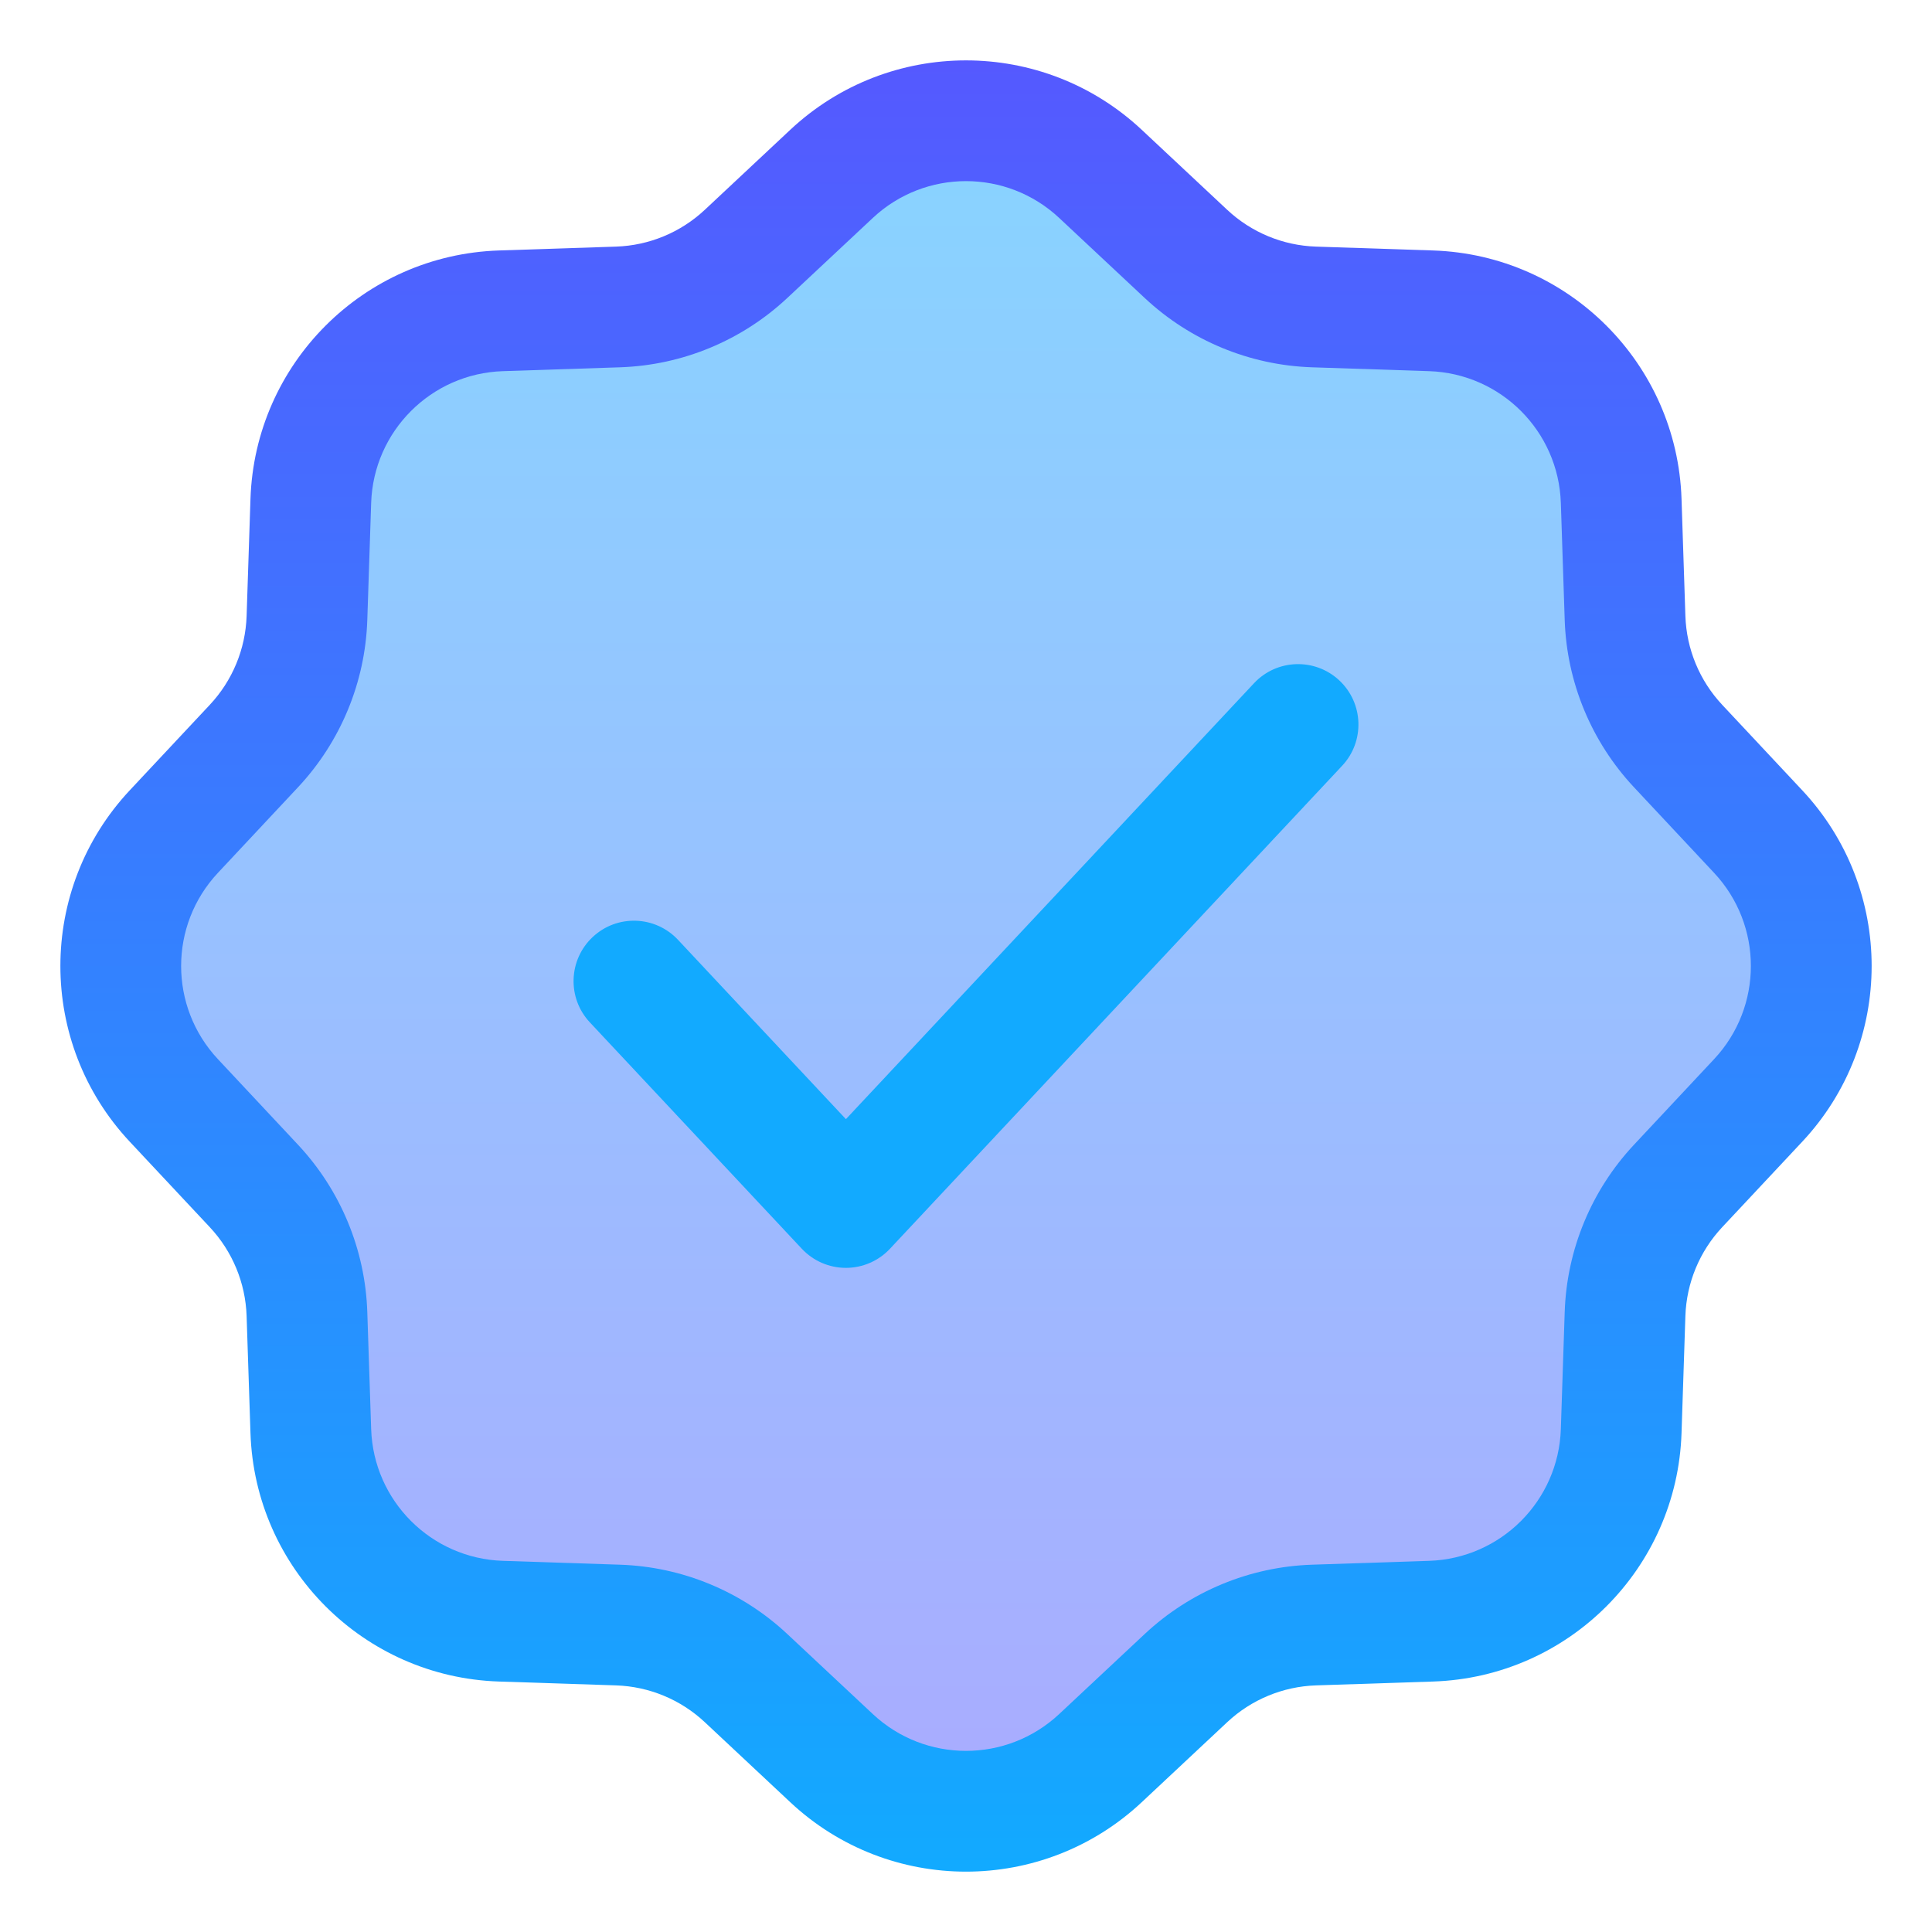 <svg width="45" height="45" viewBox="0 0 45 45" fill="none" xmlns="http://www.w3.org/2000/svg">
<path d="M19.369 4.049C21.131 2.4 23.869 2.4 25.631 4.049L27.624 5.915C28.435 6.674 29.494 7.112 30.604 7.149L33.333 7.239C35.744 7.319 37.681 9.256 37.761 11.667L37.851 14.396C37.888 15.506 38.326 16.565 39.085 17.376L40.951 19.369C42.6 21.131 42.6 23.869 40.951 25.631L39.085 27.624C38.326 28.435 37.888 29.494 37.851 30.604L37.761 33.333C37.681 35.744 35.744 37.681 33.333 37.761L30.604 37.851C29.494 37.888 28.435 38.326 27.624 39.085L25.631 40.951C23.869 42.6 21.131 42.6 19.369 40.951L17.376 39.085C16.565 38.326 15.506 37.888 14.396 37.851L11.667 37.761C9.256 37.681 7.319 35.744 7.239 33.333L7.149 30.604C7.112 29.494 6.674 28.435 5.915 27.624L4.049 25.631C2.4 23.869 2.4 21.131 4.049 19.369L5.915 17.376C6.674 16.565 7.112 15.506 7.149 14.396L7.239 11.667C7.319 9.256 9.256 7.319 11.667 7.239L14.396 7.149C15.506 7.112 16.565 6.674 17.376 5.915L19.369 4.049Z" fill="url(#paint0_linear_1371_7910)" fill-opacity="0.5"/>
<path d="M31.261 17.836C31.792 17.269 31.762 16.379 31.195 15.848C30.628 15.318 29.738 15.347 29.208 15.914L19.703 26.067L15.792 21.89C15.261 21.323 14.371 21.294 13.805 21.825C13.238 22.356 13.208 23.246 13.739 23.813L18.676 29.086C18.942 29.37 19.313 29.531 19.703 29.531C20.091 29.531 20.463 29.37 20.729 29.086L31.261 17.836Z" fill="url(#paint1_linear_1371_7910)"/>
<path fill-rule="evenodd" clip-rule="evenodd" d="M26.592 3.022C24.29 0.868 20.71 0.868 18.408 3.022L16.415 4.888C15.853 5.414 15.119 5.718 14.35 5.744L11.62 5.834C8.469 5.938 5.938 8.469 5.834 11.62L5.744 14.35C5.718 15.119 5.414 15.853 4.888 16.415L3.022 18.408C0.868 20.71 0.868 24.29 3.022 26.592L4.888 28.585C5.414 29.147 5.718 29.881 5.744 30.65L5.834 33.38C5.938 36.531 8.469 39.062 11.62 39.166L14.35 39.256C15.119 39.282 15.853 39.586 16.415 40.112L18.408 41.978C20.71 44.133 24.29 44.133 26.592 41.978L28.585 40.112C29.147 39.586 29.881 39.282 30.65 39.256L33.38 39.166C36.531 39.062 39.062 36.531 39.166 33.38L39.256 30.65C39.282 29.881 39.586 29.147 40.112 28.585L41.978 26.592C44.133 24.29 44.133 20.71 41.978 18.408L40.112 16.415C39.586 15.853 39.282 15.119 39.256 14.35L39.166 11.62C39.062 8.469 36.531 5.938 33.38 5.834L30.65 5.744C29.881 5.718 29.147 5.414 28.585 4.888L26.592 3.022ZM20.33 5.076C21.551 3.933 23.449 3.933 24.67 5.076L26.664 6.942C27.723 7.933 29.107 8.507 30.557 8.555L33.286 8.645C34.958 8.7 36.3 10.042 36.355 11.714L36.445 14.443C36.493 15.893 37.067 17.277 38.058 18.336L39.924 20.33C41.067 21.551 41.067 23.449 39.924 24.67L38.058 26.664C37.067 27.723 36.493 29.107 36.445 30.557L36.355 33.286C36.3 34.958 34.958 36.3 33.286 36.355L30.557 36.445C29.107 36.493 27.723 37.067 26.664 38.058L24.67 39.924C23.449 41.067 21.551 41.067 20.33 39.924L18.336 38.058C17.277 37.067 15.893 36.493 14.443 36.445L11.714 36.355C10.042 36.3 8.7 34.958 8.645 33.286L8.555 30.557C8.507 29.107 7.933 27.723 6.942 26.664L5.076 24.67C3.933 23.449 3.933 21.551 5.076 20.33L6.942 18.336C7.933 17.277 8.507 15.893 8.555 14.443L8.645 11.714C8.7 10.042 10.042 8.7 11.714 8.645L14.443 8.555C15.893 8.507 17.277 7.933 18.336 6.942L20.33 5.076Z" fill="url(#paint2_linear_1371_7910)"/>
<defs>
<linearGradient id="paint0_linear_1371_7910" x1="22.5" y1="2.812" x2="22.5" y2="42.188" gradientUnits="userSpaceOnUse">
<stop stop-color="#12AAFF"/>
<stop offset="1" stop-color="#5559FF"/>
</linearGradient>
<linearGradient id="paint1_linear_1371_7910" x1="22.5" y1="15.469" x2="22.5" y2="29.531" gradientUnits="userSpaceOnUse">
<stop offset="1" stop-color="#12AAFF"/>
</linearGradient>
<linearGradient id="paint2_linear_1371_7910" x1="22.5" y1="1.406" x2="22.5" y2="43.594" gradientUnits="userSpaceOnUse">
<stop stop-color="#5559FF"/>
<stop offset="1" stop-color="#12AAFF"/>
</linearGradient>
</defs>
</svg>
